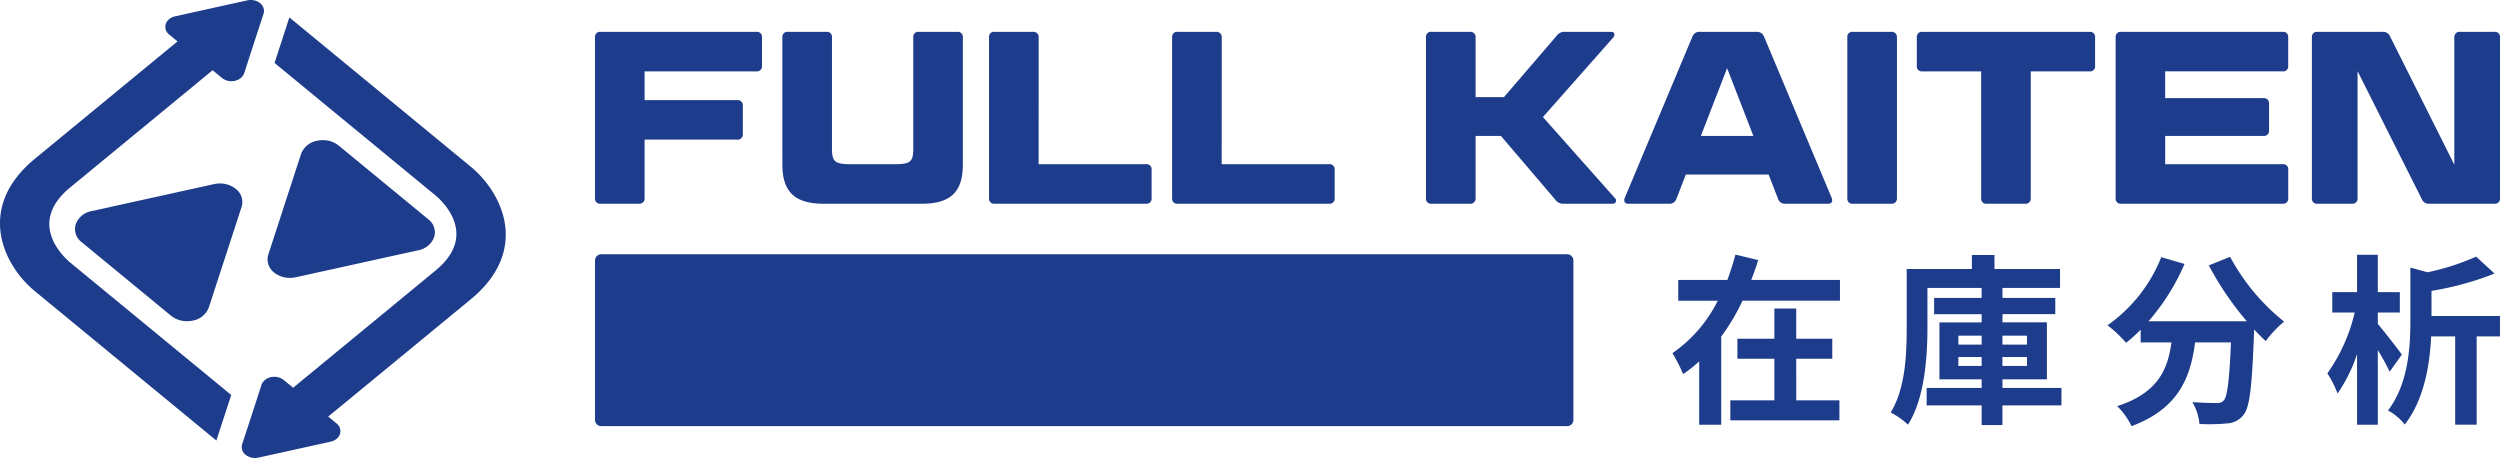<svg id="frontpage-IA" xmlns="http://www.w3.org/2000/svg" xmlns:xlink="http://www.w3.org/1999/xlink" width="296" height="54.225" viewBox="0 0 296 54.225">
  <defs>
    <clipPath id="clip-path">
      <rect id="長方形_3621" data-name="長方形 3621" width="296" height="54.225" fill="none"/>
    </clipPath>
  </defs>
  <g id="グループ_25062" data-name="グループ 25062" transform="translate(0 0)" clip-path="url(#clip-path)">
    <path id="パス_72141" data-name="パス 72141" d="M29.247,25.626a2.961,2.961,0,0,0-1.878-.642,3.2,3.2,0,0,0-.7.077L12.186,28.253A2.455,2.455,0,0,0,10.3,29.805a1.939,1.939,0,0,0,.688,2.119l10.6,8.723a2.989,2.989,0,0,0,1.893.643,3.221,3.221,0,0,0,.688-.073,2.485,2.485,0,0,0,1.888-1.553L29.94,27.748a1.938,1.938,0,0,0-.693-2.122" transform="translate(-1.332 -3.26)" fill="#1e3c8c"/>
    <path id="パス_72142" data-name="パス 72142" d="M37.2,34.751a3.006,3.006,0,0,0,1.887.642,3.231,3.231,0,0,0,.694-.077l14.484-3.192a2.476,2.476,0,0,0,1.889-1.553,1.931,1.931,0,0,0-.693-2.118L44.858,19.728a2.959,2.959,0,0,0-1.882-.646,3.252,3.252,0,0,0-.692.076A2.493,2.493,0,0,0,40.4,20.71l-3.88,11.918a1.946,1.946,0,0,0,.687,2.123" transform="translate(-4.753 -2.49)" fill="#1e3c8c"/>
    <path id="パス_72143" data-name="パス 72143" d="M26.059.754,20.742,1.929a1.669,1.669,0,0,0-.709.334,1.3,1.3,0,0,0-.408.579,1.148,1.148,0,0,0,.408,1.248l.989.815L18.527,6.952,4.152,18.777c-7.01,5.767-3.838,12.561,0,15.719L25.618,52.16l.475-1.462,1.284-3.928L8.307,31.082c-.883-.744-5.075-4.71,0-8.886L25.172,8.317l1.116.918a1.756,1.756,0,0,0,1.11.38A1.839,1.839,0,0,0,27.8,9.57a1.628,1.628,0,0,0,.708-.335,1.288,1.288,0,0,0,.407-.579l1.517-4.671.773-2.357A1.151,1.151,0,0,0,30.8.379,1.77,1.77,0,0,0,29.689,0a1.9,1.9,0,0,0-.409.044Z" transform="translate(0 0)" fill="#1e3c8c"/>
    <path id="パス_72144" data-name="パス 72144" d="M38.114,53.781l5.318-1.175a1.669,1.669,0,0,0,.709-.334,1.3,1.3,0,0,0,.408-.579,1.148,1.148,0,0,0-.408-1.248l-.989-.815,2.495-2.048L60.022,35.757c7.01-5.766,3.838-12.56,0-15.718L38.556,2.375l-.475,1.462L36.8,7.764,55.866,23.453c.883.744,5.075,4.71,0,8.886L39,46.218,37.886,45.3a1.756,1.756,0,0,0-1.11-.38,1.853,1.853,0,0,0-.407.045,1.63,1.63,0,0,0-.707.335,1.288,1.288,0,0,0-.407.579L33.737,50.55l-.773,2.357a1.151,1.151,0,0,0,.407,1.249,1.77,1.77,0,0,0,1.114.379,1.9,1.9,0,0,0,.409-.044Z" transform="translate(-4.294 -0.31)" fill="#1e3c8c"/>
    <path id="パス_72145" data-name="パス 72145" d="M86.893,12.419H97.825a.614.614,0,0,1,.7.639v3.4a.614.614,0,0,1-.7.639H86.893v6.949a.612.612,0,0,1-.7.639H81.689a.59.59,0,0,1-.669-.639V4.976a.59.59,0,0,1,.669-.639h18.433a.591.591,0,0,1,.67.639v3.4a.591.591,0,0,1-.67.64H86.893Z" transform="translate(-10.572 -0.566)" fill="#1e3c8c"/>
    <path id="パス_72146" data-name="パス 72146" d="M112.406,18.147c0,1.569.349,1.861,2.238,1.861h5.147c1.919,0,2.239-.291,2.239-1.861V4.976a.591.591,0,0,1,.669-.64h4.535a.6.6,0,0,1,.669.64v15.06c0,3.255-1.454,4.652-4.855,4.652h-11.63c-3.4,0-4.885-1.4-4.885-4.652V4.976a.591.591,0,0,1,.669-.64h4.536a.591.591,0,0,1,.669.64Z" transform="translate(-13.901 -0.566)" fill="#1e3c8c"/>
    <path id="パス_72147" data-name="パス 72147" d="M140.548,20.007h12.706a.591.591,0,0,1,.669.639v3.4a.591.591,0,0,1-.669.639h-17.91a.59.59,0,0,1-.669-.639V4.976a.591.591,0,0,1,.669-.64h4.507a.613.613,0,0,1,.7.64Z" transform="translate(-17.573 -0.566)" fill="#1e3c8c"/>
    <path id="パス_72148" data-name="パス 72148" d="M165.474,20.007h12.707a.591.591,0,0,1,.669.639v3.4a.591.591,0,0,1-.669.639H160.27a.589.589,0,0,1-.668-.639V4.976a.59.59,0,0,1,.668-.64h4.507a.613.613,0,0,1,.7.64Z" transform="translate(-20.825 -0.566)" fill="#1e3c8c"/>
    <path id="パス_72149" data-name="パス 72149" d="M208.02,14.425l8.547,9.624a.369.369,0,0,1-.261.639h-5.815a1.133,1.133,0,0,1-1.018-.495l-6.425-7.53h-3v7.386a.613.613,0,0,1-.7.639h-4.507a.591.591,0,0,1-.669-.639V4.976a.591.591,0,0,1,.669-.64h4.507a.613.613,0,0,1,.7.64v7.094H203.4l6.222-7.24a1.133,1.133,0,0,1,1.017-.494h5.5c.32,0,.465.349.232.64Z" transform="translate(-25.337 -0.566)" fill="#1e3c8c"/>
    <path id="パス_72150" data-name="パス 72150" d="M238.264,21.228h-9.8l-1.105,2.849a.874.874,0,0,1-.93.611h-4.8c-.378,0-.553-.291-.407-.669l8-19.073a.89.89,0,0,1,.96-.61h6.629a.9.9,0,0,1,.93.61l8,19.073c.146.377-.029.669-.378.669H240.3a.855.855,0,0,1-.931-.611Zm-8.024-4.564h6.222L233.35,8.639Z" transform="translate(-28.86 -0.566)" fill="#1e3c8c"/>
    <path id="パス_72151" data-name="パス 72151" d="M257.422,24.049a.612.612,0,0,1-.7.639h-4.507a.59.59,0,0,1-.669-.639V4.976a.59.59,0,0,1,.669-.639h4.507a.612.612,0,0,1,.7.639Z" transform="translate(-32.823 -0.566)" fill="#1e3c8c"/>
    <path id="パス_72152" data-name="パス 72152" d="M268.624,9.018h-6.949a.59.59,0,0,1-.668-.639v-3.4a.59.59,0,0,1,.668-.639h19.772a.591.591,0,0,1,.669.639v3.4a.591.591,0,0,1-.669.639H274.5V24.049a.6.6,0,0,1-.669.64h-4.535a.591.591,0,0,1-.669-.64Z" transform="translate(-34.057 -0.566)" fill="#1e3c8c"/>
    <path id="パス_72153" data-name="パス 72153" d="M307.845,4.337a.591.591,0,0,1,.669.639v3.4a.59.59,0,0,1-.669.639h-13.9v3.169h11.631a.6.6,0,0,1,.669.639v3.2a.6.6,0,0,1-.669.64H293.947v3.344h13.9a.59.59,0,0,1,.669.639v3.4a.591.591,0,0,1-.669.64h-19.1a.591.591,0,0,1-.669-.64V4.976a.591.591,0,0,1,.669-.639Z" transform="translate(-37.589 -0.566)" fill="#1e3c8c"/>
    <path id="パス_72154" data-name="パス 72154" d="M328.761,24.688a.892.892,0,0,1-.93-.523L320.213,8.988V24.049a.6.6,0,0,1-.669.639h-4.071a.59.59,0,0,1-.668-.639V4.976a.591.591,0,0,1,.668-.64h7.647a.891.891,0,0,1,.93.523l7.618,15.205V4.976a.613.613,0,0,1,.7-.64h4.041a.591.591,0,0,1,.669.64V24.049a.591.591,0,0,1-.669.639Z" transform="translate(-41.077 -0.566)" fill="#1e3c8c"/>
    <path id="パス_72155" data-name="パス 72155" d="M196.125,54.971H81.759a.74.74,0,0,1-.739-.739V35.359a.74.74,0,0,1,.739-.74H196.125a.739.739,0,0,1,.739.74V54.232a.739.739,0,0,1-.739.739" transform="translate(-10.572 -4.517)" fill="#1e3c8c"/>
    <path id="パス_72156" data-name="パス 72156" d="M247.566,37.668v2.458H236.031a24.818,24.818,0,0,1-2.523,4.248V54.809H230.9v-7.5a16.213,16.213,0,0,1-1.9,1.509,18.071,18.071,0,0,0-1.272-2.48,16.332,16.332,0,0,0,5.368-6.209h-4.678V37.668h5.821c.366-1.013.69-2.005.949-3l2.695.647c-.237.8-.517,1.574-.819,2.349ZM242.391,51.92h5.11v2.372H234.586V51.92H239.8V47h-4.377V44.632H239.8V41.053h2.587v3.579h4.269V47h-4.269Z" transform="translate(-29.715 -4.524)" fill="#1e3c8c"/>
    <path id="パス_72157" data-name="パス 72157" d="M277.664,52.53h-6.985v2.329H268.22V52.53h-6.511V50.46h6.511V49.447h-5V42.7h5v-.97h-5.627V39.809h5.627V38.623H261.8v4.722c0,3.428-.323,8.386-2.308,11.47a8.57,8.57,0,0,0-2.048-1.445c1.768-2.846,1.9-6.964,1.9-10.025V36.381h7.719v-1.66h2.674v1.66h7.761v2.242h-6.813v1.186h6.252v1.919h-6.252v.97h5.26v6.748h-5.26V50.46h6.985Zm-12.2-7.2h2.76V44.272h-2.76ZM268.22,46.8h-2.76v1.056h2.76Zm2.459-1.467h2.911V44.272h-2.911Zm2.91,1.467h-2.911v1.056h2.911Z" transform="translate(-33.592 -4.531)" fill="#1e3c8c"/>
    <path id="パス_72158" data-name="パス 72158" d="M301.488,34.969a24.833,24.833,0,0,0,6.4,7.675,12.315,12.315,0,0,0-2.177,2.307c-.452-.41-.905-.883-1.38-1.379v.15c-.237,6.511-.5,9.055-1.25,9.961a2.6,2.6,0,0,1-1.962,1.013,21.528,21.528,0,0,1-3.255.064,6.193,6.193,0,0,0-.841-2.587c1.185.086,2.307.108,2.846.108a1,1,0,0,0,.863-.3c.43-.453.668-2.372.862-6.878h-4.248c-.538,4.14-1.94,7.827-7.524,9.918a8.542,8.542,0,0,0-1.7-2.371c4.872-1.575,5.994-4.4,6.426-7.547H290.9V43.593a16.308,16.308,0,0,1-1.725,1.553,15.39,15.39,0,0,0-2.2-2.07,17.882,17.882,0,0,0,6.361-8.064l2.76.8a25.852,25.852,0,0,1-4.269,6.791h11.642a36.538,36.538,0,0,1-4.5-6.618Z" transform="translate(-37.446 -4.563)" fill="#1e3c8c"/>
    <path id="パス_72159" data-name="パス 72159" d="M324.285,48.539a27.334,27.334,0,0,0-1.4-2.566v8.84h-2.457V46.447a18.542,18.542,0,0,1-2.307,4.679,12.4,12.4,0,0,0-1.208-2.393,20.491,20.491,0,0,0,3.235-7.2h-2.653V39.117h2.932V34.7h2.457v4.42h2.609v2.415h-2.609V42.89c.734.841,2.458,3.062,2.847,3.622Zm13.065-4.183h-2.76V54.812h-2.545V44.356H329.2c-.152,3.3-.82,7.5-3.128,10.435a6.167,6.167,0,0,0-1.983-1.66c2.415-3.169,2.652-7.5,2.652-10.694V36.206l2.027.561a28.242,28.242,0,0,0,5.756-1.854l2.178,2.005a35.672,35.672,0,0,1-7.46,2.048v2.975h8.107Z" transform="translate(-41.352 -4.528)" fill="#1e3c8c"/>
  </g>
</svg>
